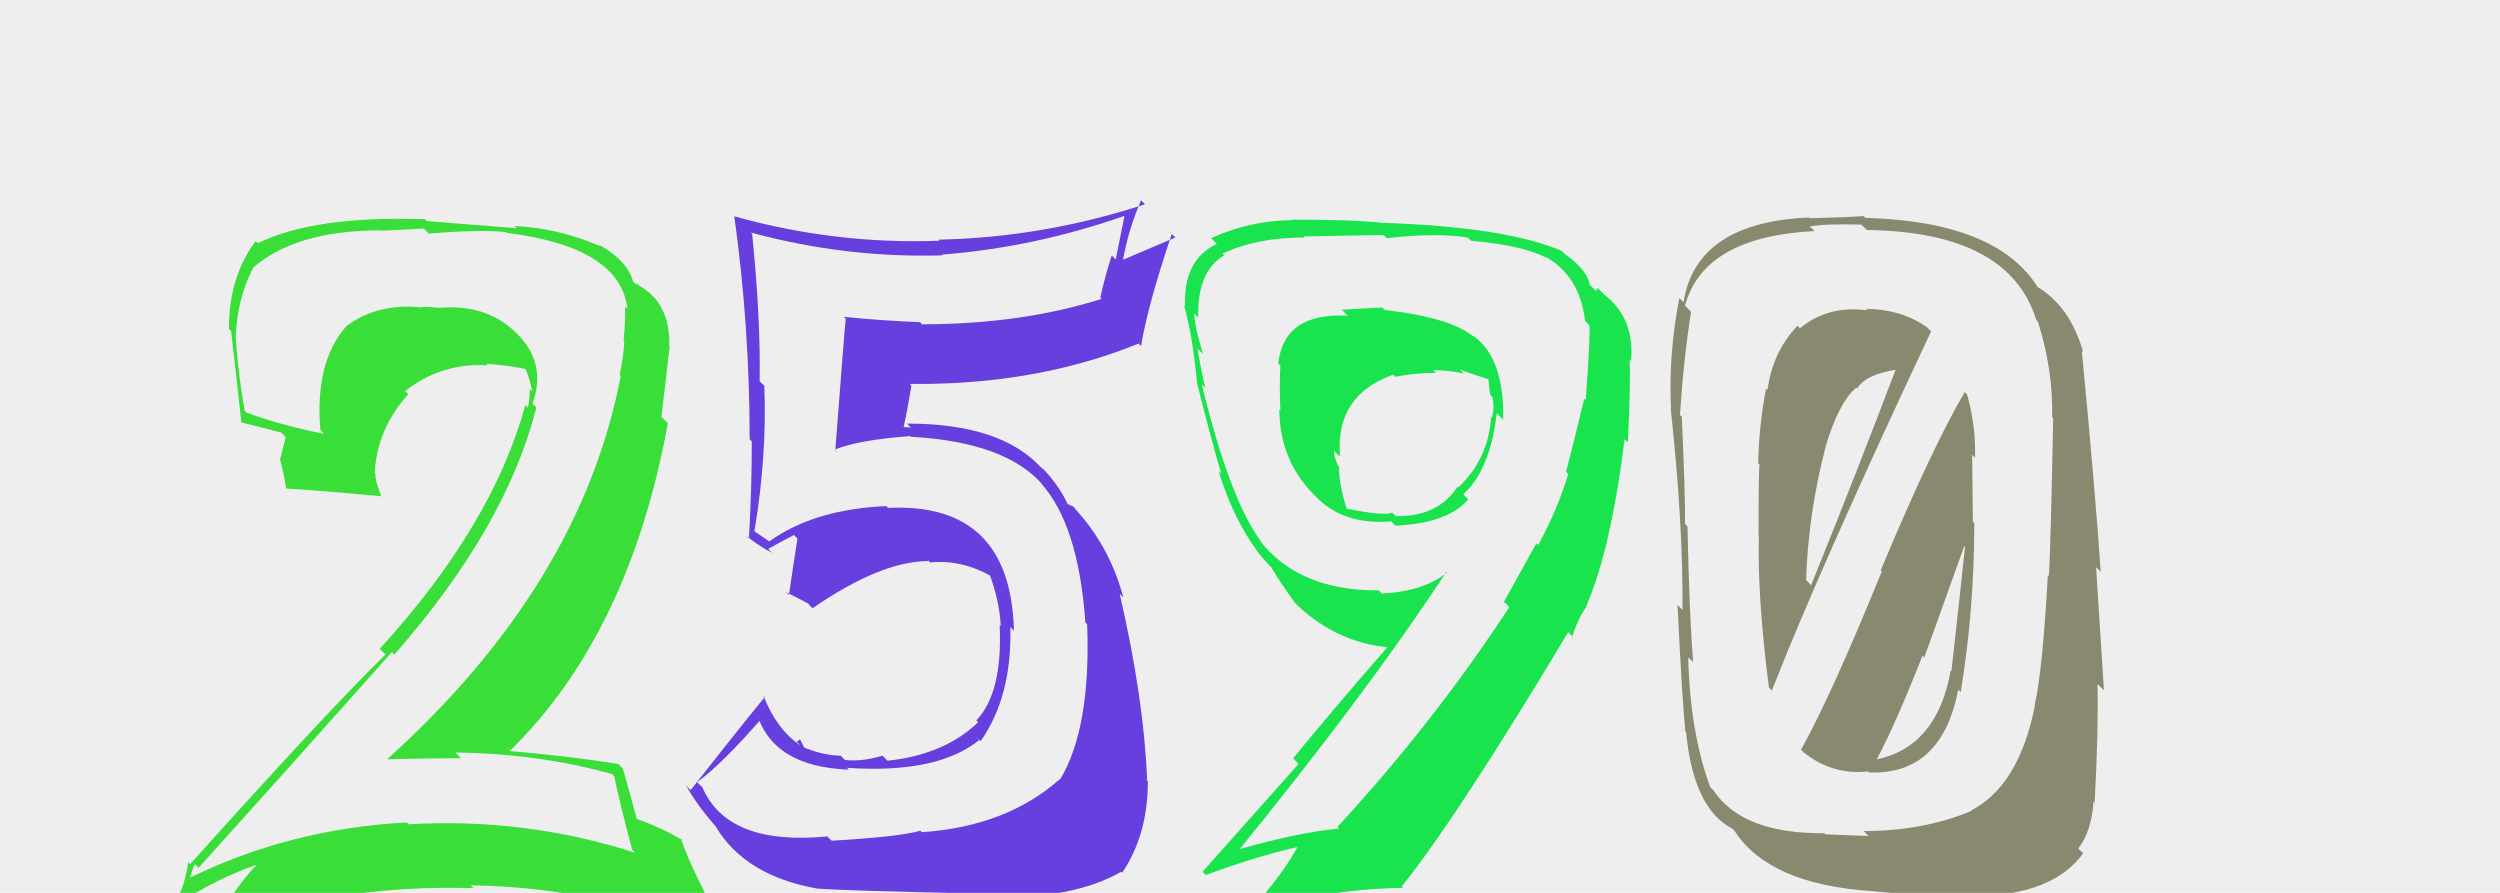 <svg xmlns="http://www.w3.org/2000/svg" width="70" height="25" viewBox="0,0,70,25"><rect width="100%" height="100%" fill="#eee"/><path fill="#39de39" d="M17.11 21.65L17.27 21.81L17.20 21.74Q17.32 22.35 17.70 23.79L17.77 23.87L17.79 23.88Q14.73 22.89 11.44 23.08L11.55 23.19L11.39 23.03Q8.10 23.20 5.25 24.61L5.26 24.62L5.30 24.66Q5.44 24.15 5.47 24.21L5.48 24.22L5.56 24.30Q8.17 21.41 10.97 18.26L10.97 18.26L11.04 18.33Q14.18 14.75 15.02 11.40L15.03 11.42L14.91 11.30Q15.33 10.14 14.42 9.29L14.32 9.19L14.38 9.25Q13.57 8.51 12.29 8.62L12.22 8.55L12.29 8.62Q12.04 8.59 11.80 8.59L11.72 8.51L11.82 8.61Q10.59 8.47 9.70 9.13L9.81 9.24L9.70 9.13Q8.81 10.14 8.97 12.04L8.98 12.05L9.07 12.15Q7.77 11.88 6.90 11.55L6.81 11.46L6.85 11.50Q6.66 10.44 6.60 9.41L6.66 9.46L6.60 9.41Q6.65 8.34 7.08 7.52L7.07 7.50L7.07 7.51Q8.27 6.45 10.66 6.45L10.67 6.46L11.87 6.40L12.00 6.54Q13.49 6.42 14.17 6.50L14.27 6.61L14.19 6.52Q17.38 6.92 17.57 8.66L17.53 8.61L17.50 8.58Q17.52 8.95 17.46 9.53L17.61 9.67L17.48 9.54Q17.46 10.01 17.35 10.50L17.34 10.49L17.38 10.53Q16.26 16.37 10.84 21.26L10.80 21.22L10.84 21.26Q11.93 21.23 12.91 21.23L12.89 21.21L12.75 21.07Q15.09 21.10 17.12 21.67ZM16.72 6.80L16.69 6.77L16.82 6.90Q15.63 6.38 14.40 6.33L14.47 6.39L11.95 6.19L11.91 6.14Q8.80 6.03 7.22 6.81L7.24 6.83L7.16 6.75Q6.41 7.74 6.41 9.21L6.35 9.15L6.47 9.27Q6.54 9.83 6.76 11.84L6.66 11.75L6.73 11.82Q7.03 11.90 7.87 12.11L8.00 12.24L7.85 12.83L7.83 12.81Q7.95 13.28 8.01 13.66L7.98 13.64L8.03 13.68Q8.89 13.73 10.65 13.89L10.61 13.84L10.69 13.93Q10.51 13.50 10.51 13.26L10.54 13.29L10.49 13.24Q10.56 12.00 11.43 11.04L11.39 10.99L11.34 10.95Q12.37 10.15 13.65 10.23L13.65 10.23L13.62 10.19Q14.16 10.22 14.71 10.33L14.62 10.24L14.73 10.36Q14.85 10.66 14.90 10.96L14.72 10.78L14.83 10.89Q14.84 11.17 14.78 11.41L14.75 11.38L14.71 11.34Q13.79 14.71 10.63 18.17L10.82 18.35L10.79 18.33Q9.21 19.87 5.32 24.20L5.42 24.29L5.27 24.14Q5.18 24.79 4.94 25.20L5.03 25.29L5.02 25.28Q6.10 24.59 7.19 24.21L7.16 24.18L7.19 24.21Q6.73 24.68 6.05 25.74L5.98 25.67L6.02 25.71Q5.92 25.93 5.84 26.18L5.83 26.17L5.73 26.07Q9.35 24.74 13.26 24.87L13.25 24.86L13.18 24.79Q17.18 24.84 20.44 26.53L20.51 26.60L19.80 25.07L19.74 25.01Q19.25 24.04 19.06 23.47L19.20 23.61L19.13 23.54Q18.56 23.18 17.69 22.88L17.68 22.88L17.86 23.05Q17.72 22.50 17.44 21.52L17.42 21.50L17.31 21.39Q15.92 21.17 14.28 21.03L14.17 20.91L14.28 21.02Q17.62 17.75 18.70 11.85L18.52 11.67L18.75 9.70L18.74 9.69Q18.77 8.49 17.90 8.00L17.84 7.95L17.78 7.91L17.83 7.96Q17.85 7.96 17.80 7.96L17.75 7.91L17.73 7.89Q17.56 7.29 16.77 6.85Z"/><path fill="#663fde" d="M23.21 23.47L23.21 23.47L23.17 23.42Q20.36 23.69 19.66 22.03L19.62 22.00L19.52 21.90Q20.23 21.38 21.34 20.10L21.27 20.03L21.18 19.94Q21.62 21.47 23.77 21.55L23.70 21.48L23.72 21.50Q26.25 21.67 27.42 20.72L27.28 20.58L27.46 20.75Q28.34 19.49 28.29 17.56L28.25 17.52L28.39 17.66Q28.30 14.06 24.87 14.22L24.87 14.23L24.82 14.17Q22.79 14.26 21.54 15.16L21.54 15.16L21.22 14.94L21.05 14.83L21.12 14.90Q21.48 12.76 21.40 10.80L21.24 10.65L21.27 10.68Q21.30 8.91 21.06 6.55L21.01 6.50L21.02 6.51Q23.67 7.23 26.39 7.15L26.38 7.14L26.37 7.13Q28.95 6.93 31.50 6.04L31.49 6.02L31.24 7.27L31.13 7.15Q30.94 7.73 30.81 8.33L30.86 8.39L30.84 8.37Q28.59 9.08 25.82 9.08L25.87 9.14L25.76 9.02Q24.69 8.98 23.62 8.87L23.69 8.93L23.68 8.93Q23.63 9.42 23.39 12.60L23.47 12.69L23.37 12.59Q24.02 12.32 25.49 12.21L25.52 12.24L25.52 12.23Q28.17 12.38 29.20 13.58L29.18 13.56L29.13 13.51Q30.20 14.68 30.39 17.43L30.40 17.44L30.44 17.48Q30.55 20.39 29.68 21.83L29.65 21.81L29.67 21.82Q28.18 23.14 25.82 23.30L25.83 23.32L25.77 23.26Q25.19 23.43 23.29 23.54ZM27.61 25.18L27.59 25.15L27.56 25.12Q30.03 25.20 31.39 24.41L31.30 24.32L31.42 24.44Q32.14 23.37 32.14 21.88L32.03 21.76L32.12 21.85Q32.03 19.56 31.35 16.62L31.43 16.71L31.45 16.72Q31.10 15.40 30.23 14.39L30.17 14.33L30.31 14.49L30.05 14.18L29.86 14.10L29.91 14.15Q29.67 13.61 29.20 13.12L29.14 13.05L29.21 13.15L29.16 13.10Q28.03 11.86 25.40 11.86L25.50 11.97L25.31 11.96L25.30 11.96Q25.39 11.58 25.52 10.80L25.50 10.78L25.47 10.75Q29.00 10.79 31.88 9.62L32.00 9.74L31.95 9.69Q32.13 8.57 32.81 6.55L32.91 6.65L31.38 7.30L31.43 7.35Q31.59 6.43 31.95 5.61L32.11 5.77L32.06 5.72Q29.21 6.65 26.28 6.71L26.31 6.75L26.31 6.74Q23.40 6.85 20.57 6.06L20.50 5.99L20.56 6.05Q20.99 9.14 20.99 12.30L21.04 12.35L21.05 12.36Q21.05 13.72 20.97 15.08L20.92 15.03L20.88 14.99Q21.22 15.27 21.63 15.49L21.63 15.50L21.51 15.37Q21.77 15.22 22.23 14.98L22.32 15.07L22.33 15.08Q22.25 15.57 22.09 16.66L22.07 16.64L22.01 16.58Q22.33 16.74 22.63 16.90L22.67 16.95L22.75 17.03Q24.67 15.71 26.00 15.71L25.96 15.66L26.05 15.75Q26.91 15.66 27.75 16.13L27.80 16.17L27.71 16.08Q27.99 16.85 28.02 17.53L28.01 17.52L27.99 17.50Q28.08 19.39 27.34 20.17L27.37 20.21L27.39 20.22Q26.45 21.13 24.85 21.30L24.86 21.31L24.71 21.16Q24.15 21.33 23.66 21.28L23.69 21.31L23.54 21.16Q23.02 21.15 22.47 20.91L22.53 20.96L22.40 20.70L22.31 20.77L22.41 20.87Q21.75 20.43 21.37 19.47L21.44 19.55L21.41 19.52Q20.53 20.60 19.34 22.12L19.34 22.13L19.21 21.99Q19.50 22.53 20.10 23.21L20.16 23.27L20.05 23.16Q20.87 24.52 22.88 24.88L22.82 24.81L22.88 24.88Q23.62 24.94 27.46 25.02Z"/><path fill="#1ae44d" d="M38.75 8.66L38.71 8.61L37.57 8.67L37.74 8.84Q35.95 8.74 35.79 10.18L35.91 10.30L35.85 10.24Q35.82 10.79 35.85 11.49L35.82 11.46L35.82 11.46Q35.83 12.84 36.73 13.79L36.81 13.87L36.83 13.89Q37.60 14.71 38.96 14.60L39.00 14.65L39.08 14.72Q40.57 14.64 41.11 13.98L41.05 13.92L40.97 13.84Q41.72 13.17 41.91 11.57L41.93 11.59L42.09 11.75Q42.12 9.99 41.23 9.39L41.27 9.44L41.30 9.46Q40.68 8.90 38.78 8.68ZM43.00 15.19L43.02 15.21L42.11 16.85L42.26 17.00Q40.14 20.24 37.45 23.15L37.62 23.33L37.50 23.20Q36.31 23.30 34.38 23.87L34.36 23.85L34.52 24.01Q38.25 19.44 40.50 16.01L40.58 16.09L40.52 16.03Q39.86 16.56 38.69 16.62L38.50 16.42L38.60 16.53Q36.36 16.54 35.27 15.13L35.41 15.27L35.33 15.19Q34.44 14.02 33.65 10.76L33.67 10.78L33.75 10.86Q33.64 10.42 33.53 9.76L33.63 9.86L33.68 9.90Q33.44 9.11 33.44 8.79L33.41 8.75L33.55 8.89Q33.52 7.59 34.28 7.15L34.21 7.08L34.23 7.10Q35.19 6.65 36.53 6.65L36.55 6.67L36.50 6.62Q38.74 6.58 38.74 6.58L38.69 6.53L38.83 6.67Q40.19 6.51 41.09 6.65L41.15 6.70L41.19 6.74Q42.65 6.87 43.30 7.22L43.38 7.30L43.26 7.18Q44.24 7.73 44.38 8.98L44.47 9.08L44.50 9.10Q44.54 9.30 44.40 11.21L44.41 11.22L44.36 11.16Q44.01 12.61 43.85 13.21L43.97 13.33L43.91 13.27Q43.62 14.25 43.07 15.26ZM44.44 16.99L44.51 17.05L44.42 16.96Q45.11 15.36 45.49 12.29L45.47 12.28L45.58 12.38Q45.66 10.70 45.63 10.07L45.72 10.16L45.67 10.11Q45.77 8.90 44.92 8.25L44.73 8.06L44.69 8.15L44.51 7.97Q44.45 7.56 43.80 7.10L43.72 7.02L43.72 7.02Q42.13 6.35 38.71 6.24L38.71 6.25L38.70 6.24Q37.93 6.15 36.19 6.15L36.29 6.25L36.20 6.16Q34.97 6.18 33.91 6.67L34.04 6.80L34.07 6.83Q33.13 7.27 33.18 8.58L33.25 8.65L33.15 8.55Q33.38 9.30 33.52 10.74L33.50 10.72L33.52 10.74Q34.01 12.68 34.20 13.27L34.15 13.22L34.12 13.19Q34.53 14.52 35.21 15.44L35.12 15.36L35.19 15.42Q35.36 15.65 35.63 15.92L35.61 15.91L35.59 15.88Q35.79 16.22 36.25 16.87L36.37 16.99L36.35 16.97Q37.44 17.98 38.83 18.12L38.78 18.06L38.84 18.13Q37.32 19.87 36.21 21.23L36.36 21.39L33.67 24.41L33.76 24.50Q35.34 23.92 36.51 23.68L36.45 23.62L36.40 23.57Q36.03 24.37 34.91 25.60L34.83 25.51L34.90 25.58Q37.07 24.89 39.29 24.86L39.25 24.82L39.25 24.82Q40.81 22.87 43.91 17.70L44.02 17.81L44.04 17.88L44.01 17.86Q44.18 17.32 44.43 16.97ZM40.24 10.47L40.12 10.35L40.13 10.36Q40.66 10.38 40.99 10.46L40.88 10.35L40.88 10.35Q41.47 10.56 41.74 10.64L41.64 10.54L41.68 10.58Q41.68 10.77 41.73 11.07L41.74 11.07L41.79 11.12Q41.85 11.43 41.77 11.70L41.70 11.63L41.75 11.69Q41.67 12.86 40.83 13.65L40.83 13.64L40.81 13.63Q40.25 14.48 39.08 14.45L39.01 14.38L38.98 14.35Q38.79 14.46 37.70 14.24L37.60 14.14L37.71 14.25Q37.49 13.57 37.49 13.05L37.56 13.13L37.46 13.03Q37.35 12.78 37.35 12.62L37.46 12.73L37.52 12.78Q37.38 11.07 39.01 10.49L39.01 10.49L39.07 10.55Q39.61 10.44 40.21 10.44Z"/><path fill="#898970" d="M50.54 21.10L50.46 21.03L50.51 21.07Q51.31 21.71 52.31 21.60L52.34 21.63L52.34 21.63Q54.37 21.70 54.83 19.31L54.79 19.27L54.90 19.38Q55.28 17.07 55.28 14.65L55.24 14.60L55.22 12.73L55.30 12.82Q55.33 11.95 55.08 11.05L54.99 10.96L55.01 10.98Q54.08 12.57 52.66 15.97L52.63 15.94L52.69 16.00Q51.30 19.42 50.43 20.99ZM53.99 9.20L54.12 9.32L53.94 9.15Q53.20 8.65 52.25 8.65L52.25 8.65L52.29 8.69Q51.19 8.54 50.40 9.19L50.49 9.29L50.33 9.12Q49.63 9.86 49.49 10.92L49.51 10.94L49.45 10.88Q49.25 11.91 49.23 12.97L49.24 12.98L49.27 13.02Q49.24 12.99 49.24 15.02L49.17 14.95L49.25 15.03Q49.20 16.67 49.53 19.25L49.55 19.27L49.61 19.34Q50.95 15.91 54.07 9.28ZM55.11 22.63L55.11 22.63L55.19 22.71Q53.84 23.27 52.18 23.27L52.32 23.41L51.11 23.36L51.08 23.33Q48.78 23.35 47.97 22.12L47.85 22.01L47.89 22.05Q47.32 20.50 47.27 18.41L47.41 18.54L47.41 18.55Q47.30 17.22 47.25 14.74L47.25 14.74L47.18 14.67Q47.19 13.85 47.09 11.67L47.04 11.62L47.04 11.62Q47.13 10.14 47.35 8.73L47.26 8.64L47.18 8.56Q47.70 6.63 50.80 6.47L50.79 6.45L50.67 6.34Q51.17 6.26 52.12 6.29L52.15 6.32L52.27 6.44Q56.26 6.49 57.02 8.97L57.08 9.02L57.06 9.00Q57.49 10.35 57.46 11.68L57.44 11.66L57.49 11.71Q57.42 15.26 57.37 16.13L57.27 16.03L57.34 16.10Q57.19 18.81 56.97 19.74L56.97 19.74L56.98 19.74Q56.54 22.00 55.18 22.70ZM58.59 22.41L58.74 22.57L58.65 22.47Q58.76 20.43 58.73 19.15L58.91 19.33L58.69 15.88L58.82 16.01Q58.67 13.77 58.29 9.82L58.36 9.89L58.33 9.86Q57.96 8.57 57.04 8.03L57.03 8.02L57.07 8.06Q55.92 6.20 52.22 6.10L52.28 6.15L52.18 6.05Q51.62 6.09 50.67 6.11L50.72 6.16L50.65 6.09Q47.49 6.23 47.14 8.46L47.13 8.45L47.02 8.35Q46.71 9.96 46.79 11.46L46.82 11.48L46.78 11.44Q47.13 14.68 47.11 17.08L47.05 17.02L46.97 16.94Q47.11 19.75 47.19 20.48L47.05 20.34L47.21 20.49Q47.41 22.63 48.50 23.20L48.55 23.25L48.57 23.27Q49.54 24.76 52.40 24.95L52.46 25.02L52.40 24.95Q55.04 25.20 55.51 25.18L55.32 24.99L55.42 25.09Q57.51 25.03 58.33 23.89L58.32 23.88L58.19 23.76Q58.56 23.29 58.62 22.44ZM52.57 21.31L52.53 21.28L52.54 21.28Q53.07 20.29 53.83 18.36L53.88 18.41L55.00 15.29L55.02 15.31Q54.91 16.39 54.64 18.79L54.78 18.93L54.62 18.77Q54.24 20.92 52.52 21.27ZM51.10 12.48L51.04 12.42L51.12 12.49Q51.49 11.26 51.98 10.85L51.94 10.81L52.00 10.88Q52.23 10.48 53.15 10.34L53.28 10.47L53.10 10.29Q52.05 13.07 50.71 16.39L50.67 16.34L50.57 16.24Q50.63 14.38 51.12 12.50Z"/></svg>